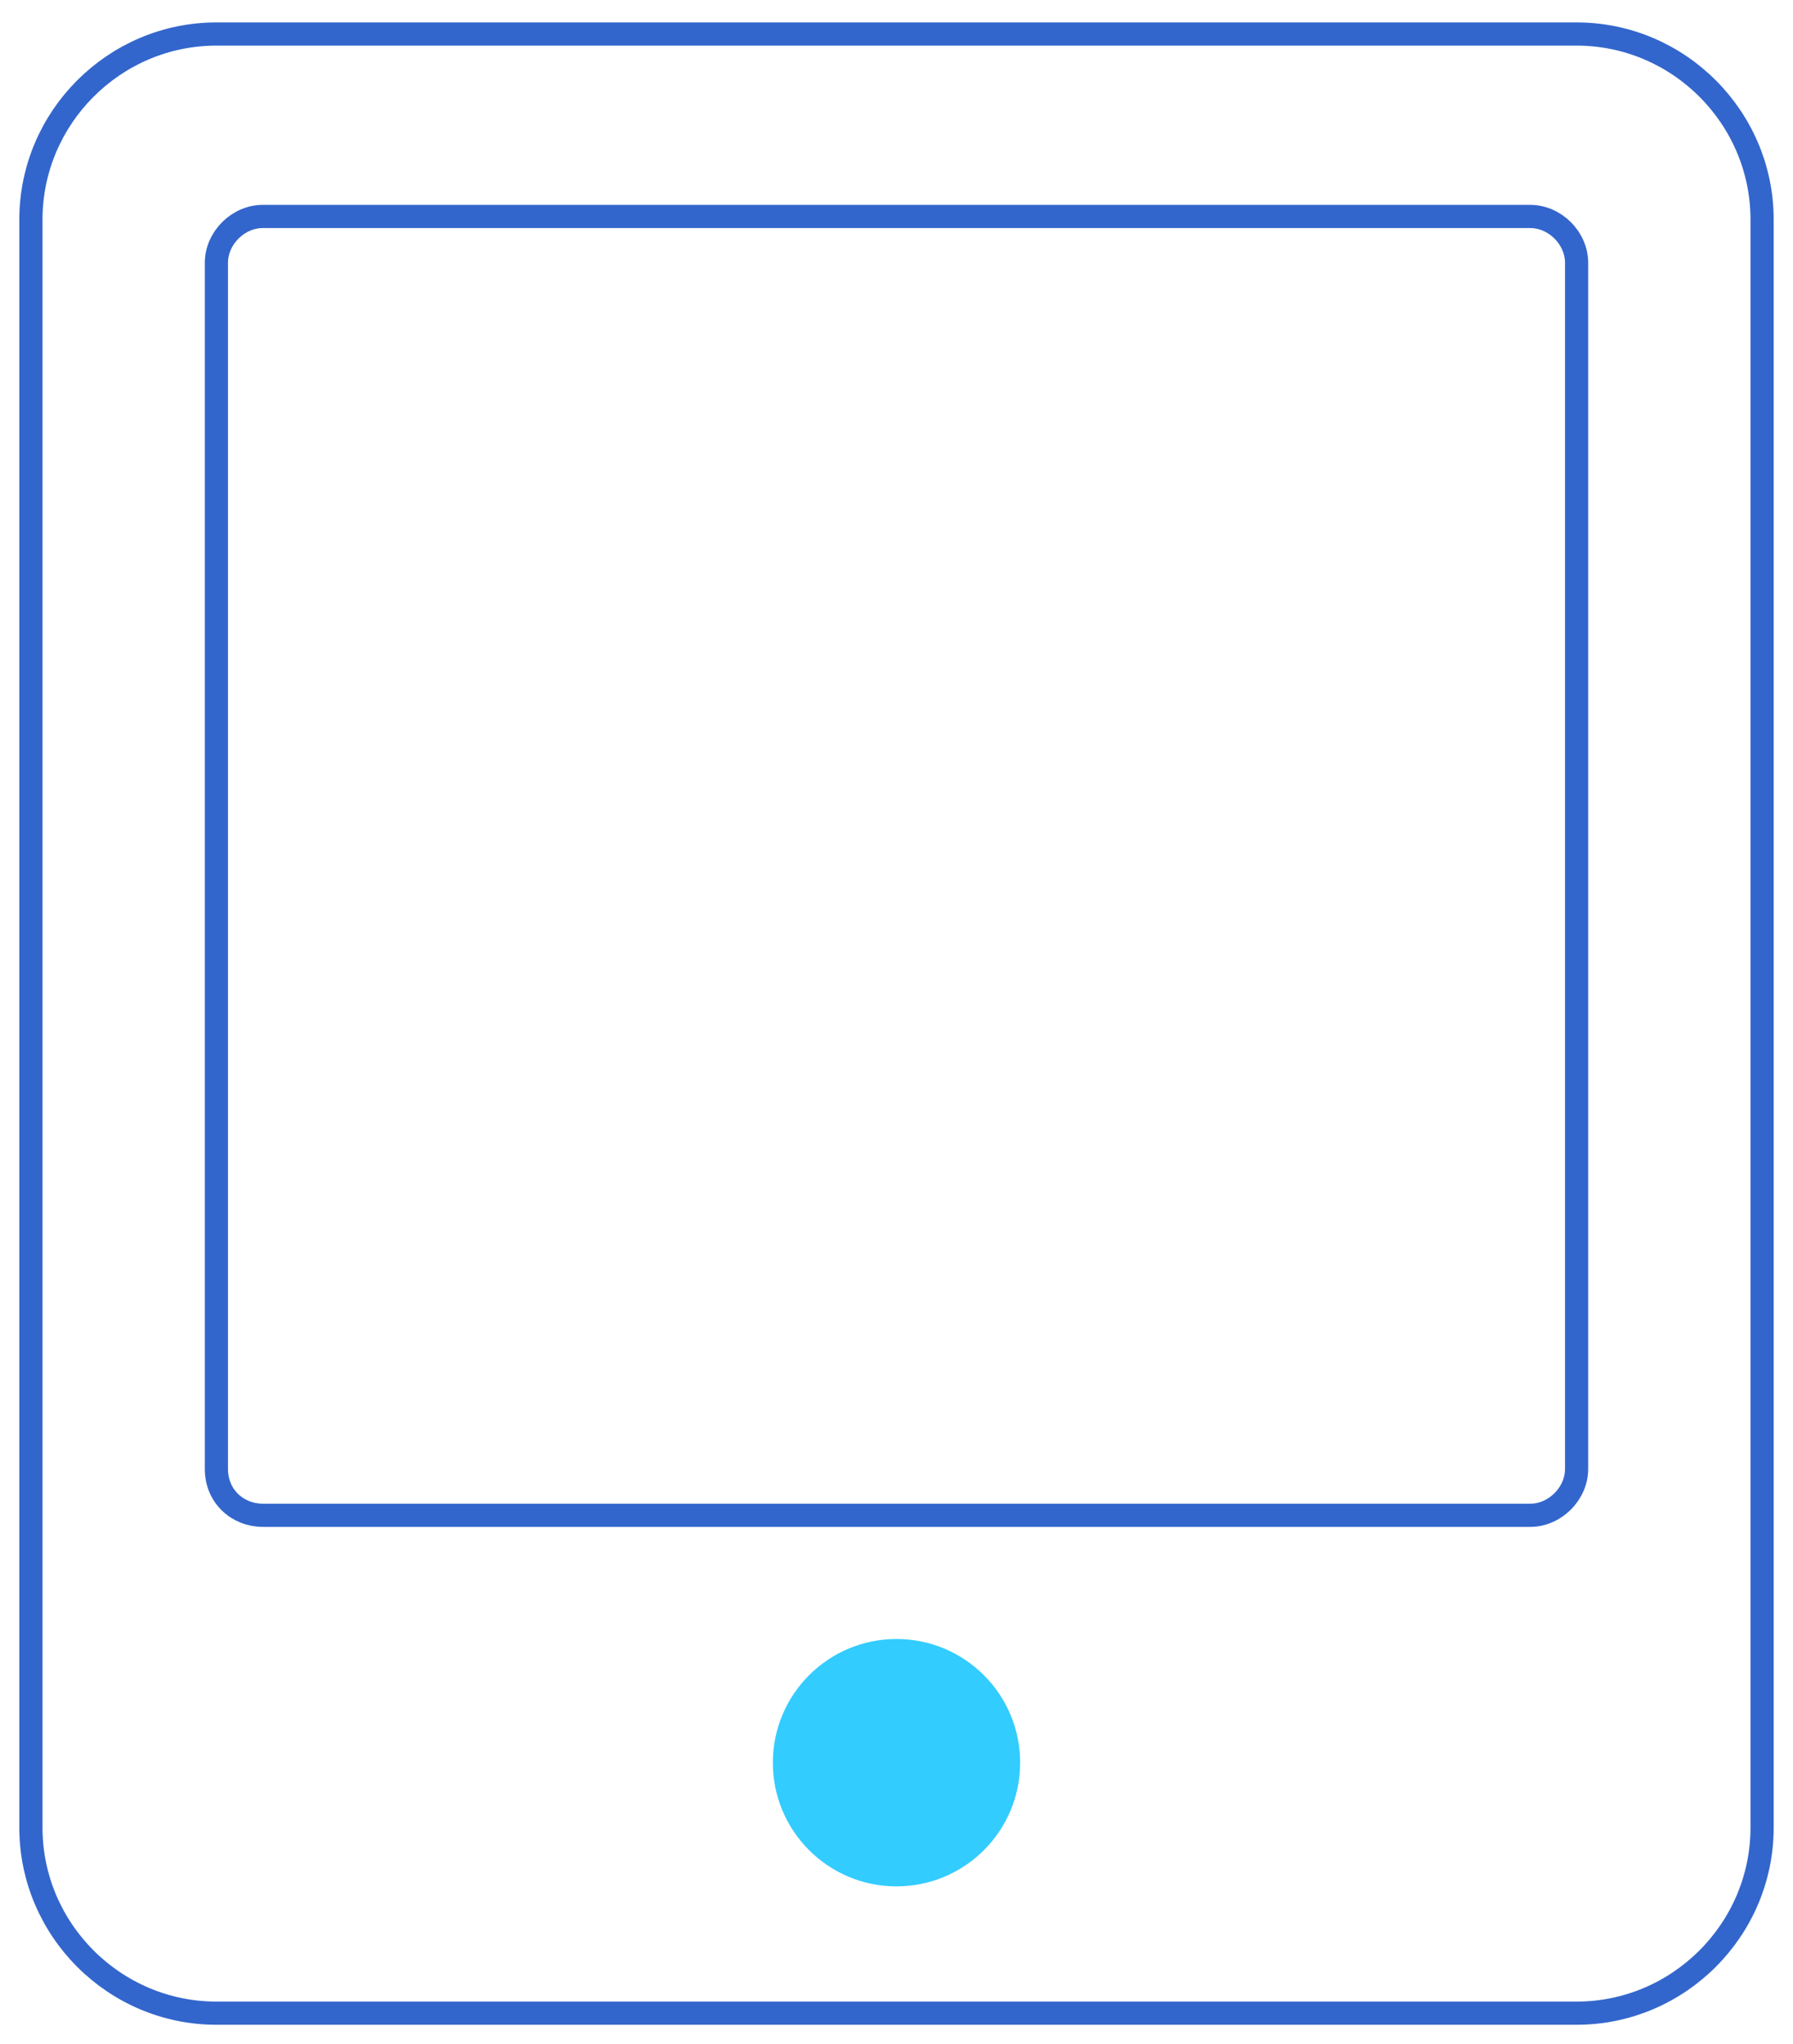 <?xml version="1.0" encoding="UTF-8"?>
<!-- Generator: Adobe Illustrator 26.5.0, SVG Export Plug-In . SVG Version: 6.00 Build 0)  -->
<svg xmlns="http://www.w3.org/2000/svg" xmlns:xlink="http://www.w3.org/1999/xlink" version="1.1" id="Layer_1" x="0px" y="0px" viewBox="0 0 58 66.1" style="enable-background:new 0 0 58 66.1;" xml:space="preserve">
<style type="text/css">
	.st0{fill:#33CCFF;}
	.st1{fill:none;stroke:#3366CC;stroke-width:0.75;stroke-miterlimit:10;}
</style>
<g id="benefits">
	<g>
		<ellipse class="st0" cx="29" cy="57" rx="4" ry="4"></ellipse>
		<path class="st1" d="M51,1.1H7c-3.3,0-6,2.7-6,6v52c0,3.3,2.7,6,6,6h44c3.3,0,6-2.7,6-6v-52C57,3.8,54.3,1.1,51,1.1z"></path>
		<path class="st1" d="M51,47.5c0,0.8-0.7,1.5-1.5,1.5h-41C7.7,49,7,48.4,7,47.5v-39C7,7.7,7.7,7,8.5,7h41C50.3,7,51,7.7,51,8.5    V47.5z"></path>
	</g>
</g>
</svg>
